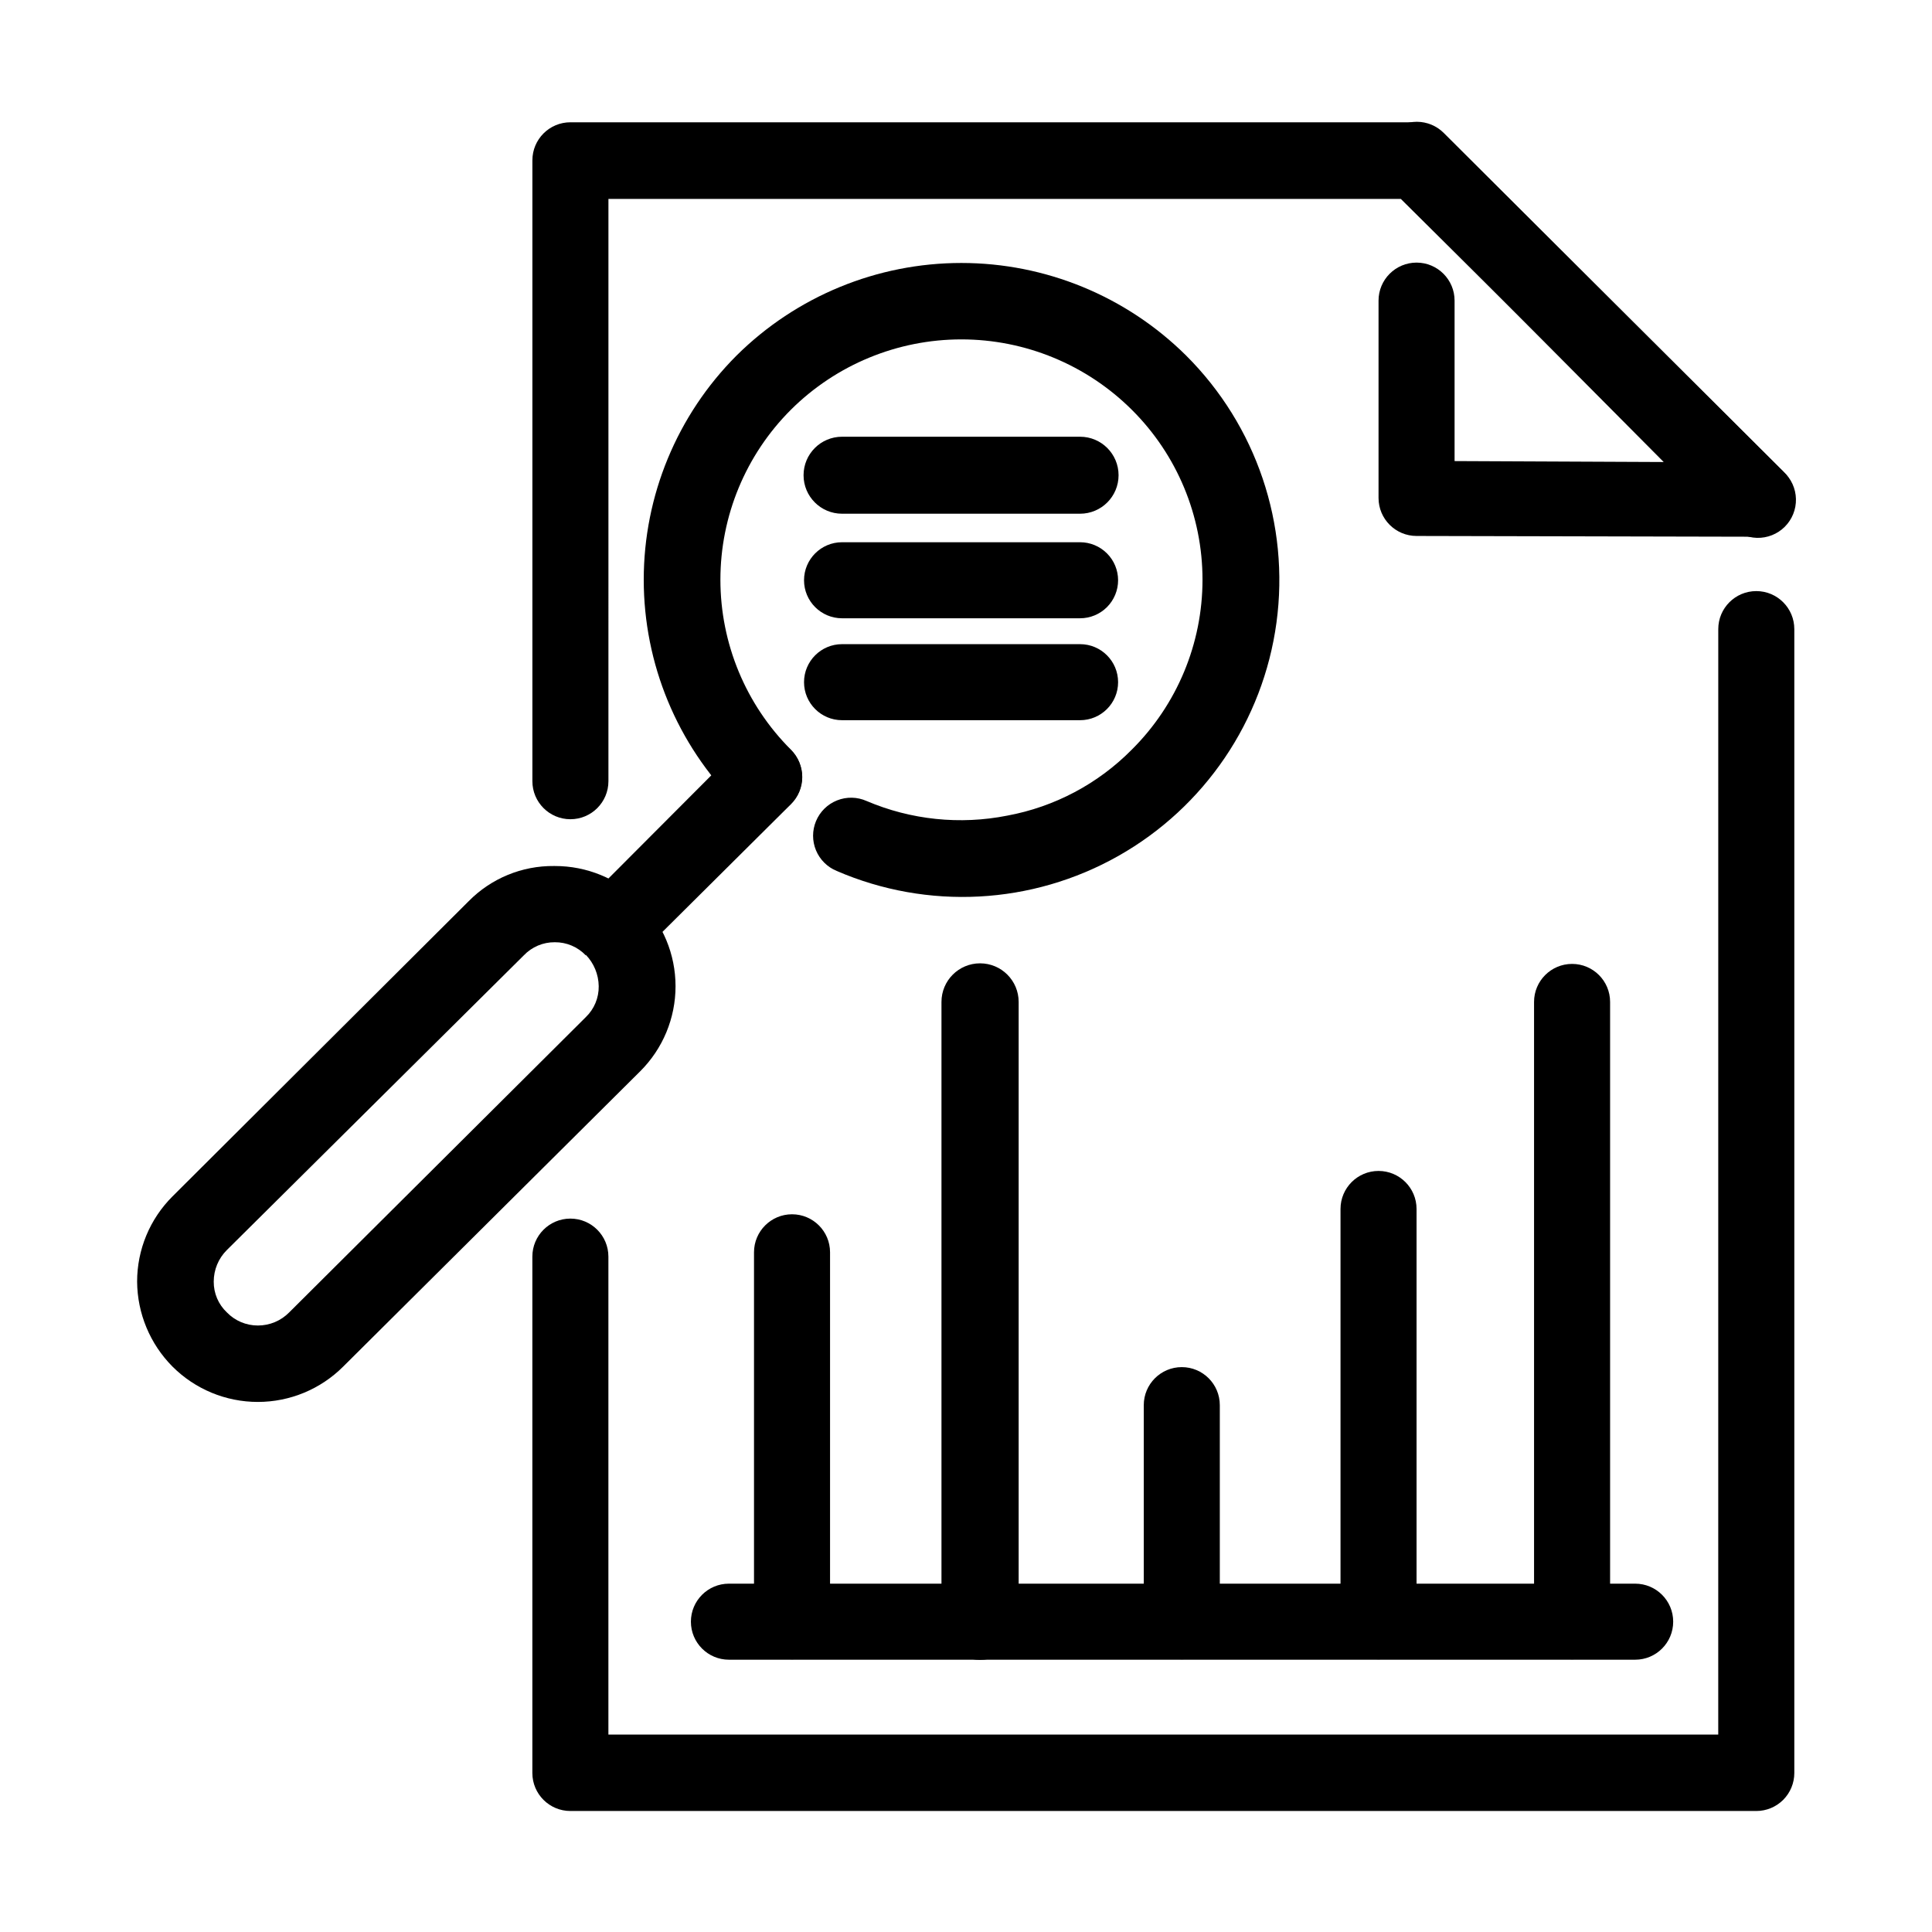 <?xml version="1.0" encoding="UTF-8"?>
<!-- Uploaded to: ICON Repo, www.svgrepo.com, Generator: ICON Repo Mixer Tools -->
<svg fill="#000000" width="800px" height="800px" version="1.1" viewBox="144 144 512 512" xmlns="http://www.w3.org/2000/svg">
 <g>
  <path d="m599.36 310.72c0-5.562 4.512-10.074 10.078-10.074 5.562 0 10.074 4.512 10.074 10.074v303.14c0 2.672-1.062 5.234-2.949 7.125-1.891 1.887-4.453 2.949-7.125 2.949h-314.28c-5.566 0-10.078-4.512-10.078-10.074v-136.84c0-5.566 4.512-10.078 10.078-10.078 5.562 0 10.074 4.512 10.074 10.078v126.66h294.12zm-294.12 40.305c0 5.566-4.512 10.078-10.074 10.078-5.566 0-10.078-4.512-10.078-10.078v-164.54c0-5.566 4.512-10.078 10.078-10.078h224.25c2.773 0.051 5.418 1.191 7.356 3.176l89.879 89.426c2.039 1.855 3.231 4.469 3.293 7.227s-1.008 5.418-2.961 7.367c-1.953 1.945-4.621 3.008-7.375 2.934-2.758-0.074-5.367-1.273-7.215-3.32l-87.16-86.504h-209.99z"/>
  <path d="m512.35 193.44c-3.906-3.93-3.906-10.277 0-14.207 1.891-1.895 4.453-2.957 7.129-2.957 2.676 0 5.238 1.062 7.129 2.957l90.031 89.777c3.906 3.93 3.906 10.277 0 14.207-1.992 2.039-4.758 3.137-7.609 3.023l-89.625-0.203c-5.566 0-10.078-4.508-10.078-10.074v-52.297c0-5.562 4.512-10.074 10.078-10.074 5.562 0 10.074 4.512 10.074 10.074v42.523l55.418 0.25z"/>
  <path d="m337.17 583.84c-5.562 0-10.074-4.512-10.074-10.078 0-5.562 4.512-10.074 10.074-10.074h240.17c5.566 0 10.074 4.512 10.074 10.074 0 5.566-4.508 10.078-10.074 10.078z"/>
  <path d="m343.82 475.87c0-5.562 4.512-10.074 10.074-10.074 5.566 0 10.078 4.512 10.078 10.074v97.789c0 5.566-4.512 10.078-10.078 10.078-5.562 0-10.074-4.512-10.074-10.078z"/>
  <path d="m550.54 409.52c0-5.562 4.512-10.074 10.078-10.074 5.566 0 10.074 4.512 10.074 10.074v164.14c0 5.566-4.508 10.078-10.074 10.078-5.566 0-10.078-4.512-10.078-10.078z"/>
  <path d="m447.11 516.38c0-5.566 4.512-10.078 10.074-10.078 5.566 0 10.078 4.512 10.078 10.078v57.281c0 5.566-4.512 10.078-10.078 10.078-5.562 0-10.074-4.512-10.074-10.078z"/>
  <path d="m499.25 464.39c0-5.566 4.512-10.078 10.074-10.078 5.566 0 10.078 4.512 10.078 10.078v109.27c0 5.566-4.512 10.078-10.078 10.078-5.562 0-10.074-4.512-10.074-10.078z"/>
  <path d="m393.5 409.52c0-5.648 4.578-10.227 10.227-10.227 5.648 0 10.227 4.578 10.227 10.227v164.14c0 5.648-4.578 10.23-10.227 10.23-5.648 0-10.227-4.582-10.227-10.23z"/>
  <path d="m365.74 374.81c-2.484-1.016-4.461-2.981-5.492-5.457-1.031-2.481-1.031-5.266 0-7.742 1.043-2.508 3.055-4.492 5.578-5.496 2.523-1.004 5.344-0.949 7.824 0.156 11.754 5.012 24.75 6.363 37.281 3.879 12.531-2.316 24.047-8.418 33-17.484 12-11.918 18.746-28.129 18.746-45.039s-6.746-33.125-18.746-45.043c-12-11.938-28.238-18.641-45.164-18.641-16.93 0-33.168 6.703-45.168 18.641-11.961 11.938-18.684 28.145-18.684 45.043s6.723 33.102 18.684 45.039c3.965 3.981 3.953 10.418-0.023 14.383-3.981 3.969-10.422 3.957-14.387-0.023-15.746-15.758-24.59-37.121-24.59-59.398s8.844-43.641 24.59-59.398c15.844-15.719 37.258-24.539 59.578-24.539 22.316 0 43.73 8.82 59.574 24.539 18.613 18.547 27.469 44.738 23.938 70.777-3.531 26.035-19.047 48.922-41.926 61.84-22.883 12.922-50.492 14.387-74.613 3.965z"/>
  <path d="m299.24 397.18c-2.141-2.246-5.113-3.504-8.215-3.477-3.102-0.027-6.074 1.23-8.211 3.477l-78.695 78.094c-2.227 2.211-3.477 5.223-3.477 8.363-0.027 3.082 1.23 6.043 3.477 8.16 2.152 2.227 5.117 3.481 8.211 3.477 3.129 0.008 6.125-1.246 8.312-3.477l78.598-78.242c2.231-2.141 3.473-5.117 3.426-8.211-0.043-3.106-1.27-6.082-3.426-8.312zm-8.211-23.68-0.004 0.004c8.48-0.02 16.617 3.332 22.621 9.32 6.004 5.965 9.379 14.078 9.379 22.543 0 8.465-3.375 16.578-9.379 22.547l-78.695 78.242c-6 6-14.137 9.371-22.621 9.371s-16.621-3.371-22.621-9.371c-5.949-5.992-9.316-14.078-9.371-22.52 0-8.473 3.371-16.594 9.371-22.574l78.496-78.238c5.961-6.051 14.129-9.414 22.621-9.32z"/>
  <path d="m339.19 342.77c4.023-3.879 10.391-3.879 14.41 0 1.922 1.895 3.008 4.481 3.008 7.18 0 2.699-1.086 5.285-3.008 7.18l-40.305 40.055v-0.004c-4.035 3.387-9.996 3.094-13.68-0.668-3.684-3.762-3.848-9.727-0.375-13.688z"/>
  <path d="m367.15 307.85c-5.562 0-10.074-4.512-10.074-10.074 0-5.566 4.512-10.078 10.074-10.078h63.078c2.672 0 5.234 1.062 7.125 2.953 1.891 1.887 2.953 4.449 2.953 7.125 0 2.672-1.062 5.234-2.953 7.125-1.891 1.887-4.453 2.949-7.125 2.949z"/>
  <path d="m367.15 334.86c-5.562 0-10.074-4.512-10.074-10.074 0-5.566 4.512-10.078 10.074-10.078h63.078c5.566 0 10.078 4.512 10.078 10.078 0 5.562-4.512 10.074-10.078 10.074z"/>
  <path d="m367.15 280.14c-5.633 0-10.199-4.566-10.199-10.199 0-5.637 4.566-10.203 10.199-10.203h63.078c5.637 0 10.203 4.566 10.203 10.203 0 5.633-4.566 10.199-10.203 10.199z"/>
 </g>
</svg>